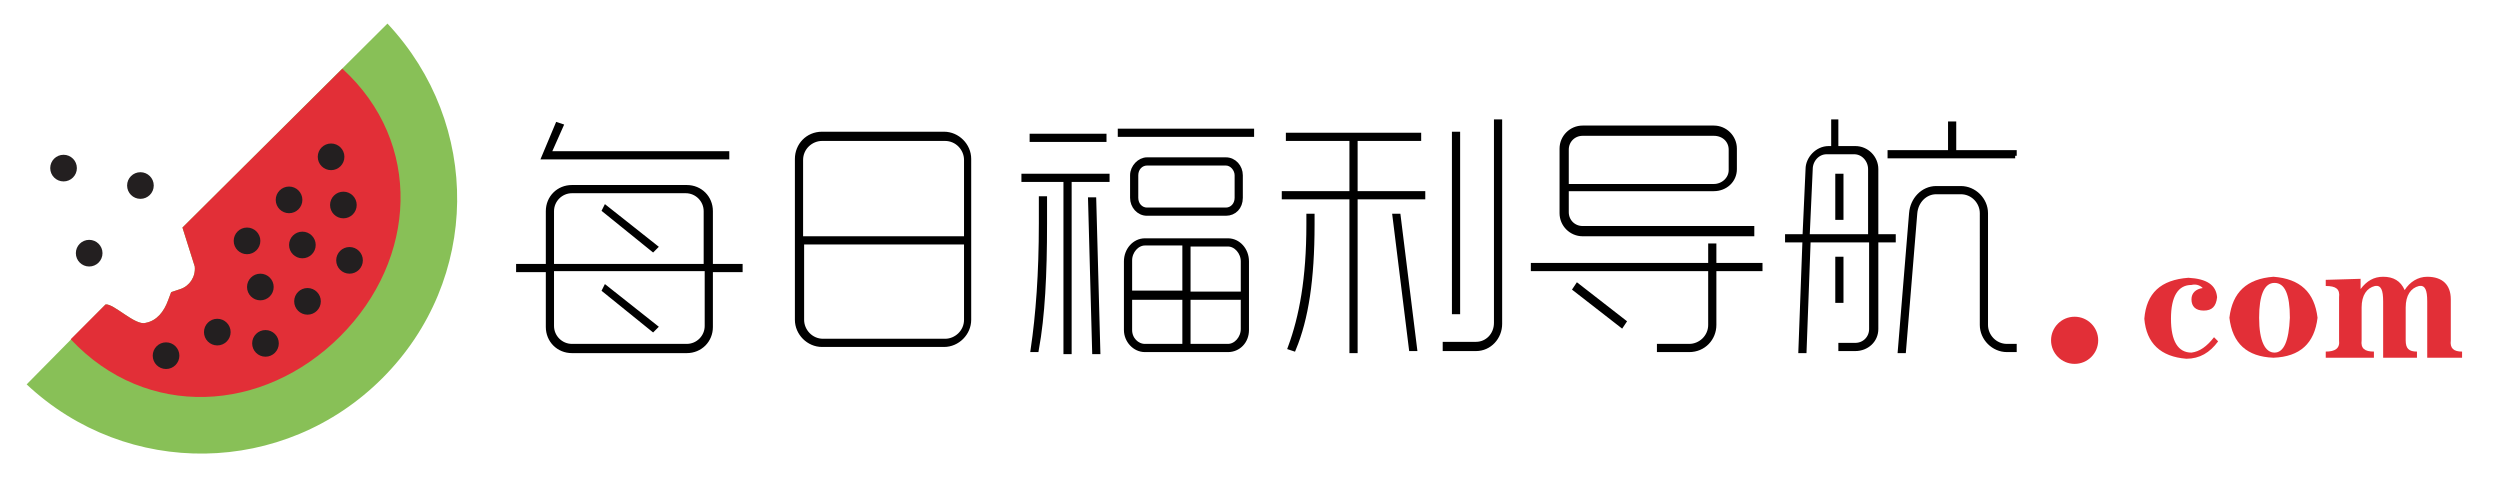 <?xml version="1.0" encoding="utf-8"?>
<!-- Generator: Adobe Illustrator 22.1.0, SVG Export Plug-In . SVG Version: 6.00 Build 0)  -->
<svg version="1.1" id="Capa_1" xmlns="http://www.w3.org/2000/svg" xmlns:xlink="http://www.w3.org/1999/xlink" x="0px" y="0px"
	 viewBox="0 0 243.9 46.8" style="enable-background:new 0 0 243.9 46.8;" xml:space="preserve">
<style type="text/css">
	.st0{fill:#88C057;}
	.st1{fill:#E22F37;}
	.st2{fill:#231F20;}
	.st3{stroke:#000000;stroke-width:0.5;stroke-miterlimit:10;}
</style>
<g>
	<path class="st0" d="M17.8,22.2L19,26c0.1,1-0.5,1.9-1.4,2.2l-0.9,0.3l-0.3,0.8c-0.4,1.1-1.1,2-2.2,2.2c-1,0.3-3.1-1.9-3.9-1.8
		l-7.7,7.8c9.8,9.2,25.1,9,34.7-0.6S47,12.1,37.8,2.3L17.8,22.2z"/>
	<path class="st1" d="M33.4,6.7L17.8,22.2L19,26c0.1,1-0.5,1.9-1.4,2.2l-0.9,0.3l-0.3,0.8c-0.4,1.1-1.1,2-2.2,2.2
		c-1,0.3-3.1-1.9-3.9-1.8l-3.4,3.4l0,0c7.4,7.9,18.8,7.2,26.3-0.3S41.3,13.9,33.4,6.7L33.4,6.7z"/>
	<circle class="st2" cx="6.2" cy="16.4" r="1.3"/>
	<circle class="st2" cx="16.2" cy="34.7" r="1.3"/>
	<circle class="st2" cx="24.1" cy="23.5" r="1.3"/>
	<circle class="st2" cx="28.2" cy="19.5" r="1.3"/>
	<circle class="st2" cx="25.9" cy="33.5" r="1.3"/>
	<circle class="st2" cx="30" cy="29.4" r="1.3"/>
	<circle class="st2" cx="34.1" cy="25.4" r="1.3"/>
	<circle class="st2" cx="32.3" cy="15.3" r="1.3"/>
	<circle class="st2" cx="21.2" cy="32.4" r="1.3"/>
	<circle class="st2" cx="25.4" cy="28" r="1.3"/>
	<circle class="st2" cx="29.5" cy="23.9" r="1.3"/>
	<circle class="st2" cx="8.7" cy="24.7" r="1.3"/>
	<circle class="st2" cx="13.7" cy="18.1" r="1.3"/>
	<circle class="st2" cx="33.5" cy="20" r="1.3"/>
</g>
<circle class="st1" cx="202.4" cy="33.2" r="2.3"/>
<g>
	<path class="st3" d="M50.6,26h2.9v-5.4c0-1.3,1-2.3,2.3-2.3H67c1.3,0,2.3,1,2.3,2.3V26h2.9v0.3h-2.9v5.6c0,1.3-1,2.3-2.3,2.3H55.8
		c-1.3,0-2.3-1-2.3-2.3v-5.6h-2.9V26z M54.7,12.3L53.5,15h17.4v0.3H53.1l1.3-3.1L54.7,12.3z M53.8,26h15.1v-5.4c0-1.1-0.9-2-2-2
		H55.8c-1.1,0-2,0.9-2,2V26z M67,33.8c1.1,0,2-0.9,2-2v-5.6H53.8v5.6c0,1.1,0.9,2,2,2H67z M59.1,20.3l4.8,3.8l-0.2,0.2l-4.7-3.8
		L59.1,20.3z M59.1,28.1l4.8,3.8l-0.2,0.2l-4.7-3.8L59.1,28.1z"/>
	<path class="st3" d="M80.2,33.6c-1.3,0-2.4-1.1-2.4-2.4V15.5c0-1.3,1-2.4,2.4-2.4h11.9c1.3,0,2.4,1.1,2.4,2.4v15.7
		c0,1.3-1.1,2.4-2.4,2.4H80.2z M78.2,23.3h16.1v-7.7c0-1.1-0.9-2.1-2.1-2.1H80.2c-1.1,0-2.1,0.9-2.1,2.1V23.3z M92.2,33.3
		c1.1,0,2.1-0.9,2.1-2.1v-7.6H78.2v7.6c0,1.1,0.9,2.1,2.1,2.1H92.2z"/>
	<path class="st3" d="M104,34.3V17.5h-4.1v-0.3h8.1v0.3h-3.7v16.8H104z M107.7,13.6h-7v-0.3h7V13.6z M100.8,34.1
		c0.5-3.4,0.8-7.4,0.8-12.3c0-0.8,0-1.6,0-2.4h0.3c0,0.8,0,1.6,0,2.4c0,5-0.2,9-0.8,12.3L100.8,34.1z M106.8,34.3l-0.4-14.8h0.3
		l0.4,14.8H106.8z M109.3,12.8h12.8v0.3h-12.8V12.8z M111.7,34.1c-1,0-1.8-0.9-1.8-1.9v-6.7c0-1.1,0.8-2,1.8-2h8.1
		c1,0,1.8,0.9,1.8,2v6.7c0,1.1-0.8,1.9-1.8,1.9H111.7z M110.2,28.6h5.4v-4.9h-3.9c-0.8,0-1.5,0.8-1.5,1.7V28.6z M115.6,33.8V29h-5.4
		v3.2c0,0.9,0.7,1.6,1.5,1.6H115.6z M119.6,15.6c0.8,0,1.4,0.7,1.4,1.5v2.2c0,0.9-0.6,1.5-1.4,1.5h-7.7c-0.8,0-1.4-0.7-1.4-1.5v-2.2
		c0-0.8,0.7-1.5,1.4-1.5H119.6z M111.9,15.9c-0.6,0-1.1,0.5-1.1,1.2v2.2c0,0.7,0.5,1.2,1.1,1.2h7.7c0.6,0,1.1-0.5,1.1-1.2v-2.2
		c0-0.6-0.5-1.2-1.1-1.2H111.9z M115.9,23.8v4.9h5.4v-3.2c0-0.9-0.7-1.7-1.5-1.7H115.9z M121.3,32.1V29h-5.4v4.8h3.9
		C120.6,33.8,121.3,33,121.3,32.1z"/>
	<path class="st3" d="M125.7,13.2h12.7v0.3h-6.2v5.4h6.6v0.3h-6.6v15h-0.3v-15h-6.6v-0.3h6.6v-5.4h-6.2V13.2z M128,21.1v0.8
		c0,5.4-0.6,9.2-1.8,12.1l-0.3-0.1c1.1-3,1.8-6.7,1.8-12v-0.8H128z M136.4,21.1L138,34l-0.3,0l-1.6-12.9L136.4,21.1z M141,33.6h3
		c1.1,0,2-0.9,2-2.1V11.9h0.3v19.7c0,1.3-1,2.4-2.3,2.4h-3V33.6z M142.2,13.1v17.3h-0.3V13.1H142.2z"/>
	<path class="st3" d="M149.6,25.9h17.3v-1.9h0.3v1.9h4.5v0.3h-4.5v5.5c0,1.3-1,2.4-2.4,2.4h-2.9v-0.3h2.9c1.1,0,2.1-0.9,2.1-2.1
		v-5.5h-17.3V25.9z M170.9,22.8h-16.5c-1.1,0-2-0.9-2-2v-6.3c0-1.1,0.9-2,2-2h12.8c1.1,0,2,0.9,2,2v2c0,1.1-0.9,1.9-2,1.9h-14.4v2.3
		c0,0.9,0.7,1.6,1.6,1.6h16.5V22.8z M152.8,18.2h14.4c0.9,0,1.7-0.7,1.7-1.6v-2c0-0.9-0.7-1.6-1.7-1.6h-12.8c-0.9,0-1.6,0.7-1.6,1.6
		V18.2z M153.9,27.9l4.5,3.5l-0.2,0.3l-4.5-3.5L153.9,27.9z"/>
	<path class="st3" d="M179.1,11.9v2.6h1.9c1.1,0,2,0.9,2,2v6.6h1.7v0.3h-1.7v8.7c0,1.1-0.9,1.9-2,1.9h-1.4v-0.3h1.4
		c0.9,0,1.6-0.7,1.6-1.6v-8.7h-6.2l-0.4,10.8h-0.3l0.4-10.8h-1.7v-0.3h1.7l0.3-6.6c0-1,0.9-2,2-2h0.5v-2.6H179.1z M176.3,23.1h6.2
		v-6.6c0-0.9-0.7-1.7-1.6-1.7h-2.7c-0.9,0-1.6,0.8-1.6,1.7L176.3,23.1z M179.6,17.2v4h-0.3v-4H179.6z M179.6,25.3v4h-0.3v-4H179.6z
		 M196.6,15.2h-12.2v-0.3h5.9v-2.8h0.3v2.8h5.9V15.2z M185.4,34.2l1.1-13.4c0.1-1.3,1.1-2.4,2.4-2.4h2.4c1.3,0,2.4,1.1,2.4,2.4v10.9
		c0,1.1,0.9,2.1,2.1,2.1h0.7v0.3h-0.7c-1.3,0-2.4-1.1-2.4-2.4V20.8c0-1.1-0.9-2.1-2.1-2.1h-2.4c-1.1,0-2,0.9-2.1,2.1l-1.1,13.4
		L185.4,34.2z"/>
</g>
<g>
	<path class="st1" d="M216,32.9l0.4,0.4c-0.8,1.1-1.8,1.7-3.1,1.7c-2.5-0.2-3.9-1.5-4.1-3.9c0.2-2.5,1.6-3.8,4.3-4
		c1.8,0.1,2.7,0.7,2.8,1.9c-0.1,0.9-0.5,1.3-1.3,1.3c-0.8,0-1.2-0.4-1.2-1.1c0-0.6,0.4-1,1.1-1.1c-0.3-0.3-0.7-0.4-1.1-0.3
		c-1.3,0-2,1.1-2,3.3c0,2.2,0.7,3.3,2,3.3C214.6,34.3,215.3,33.8,216,32.9z"/>
	<path class="st1" d="M226.1,31c-0.3,2.5-1.7,3.8-4.3,3.9c-2.6-0.1-4-1.4-4.3-3.9c0.3-2.5,1.7-3.8,4.3-4
		C224.4,27.2,225.8,28.5,226.1,31z M223.4,31c0-2.3-0.5-3.4-1.5-3.4c-1,0-1.5,1.2-1.5,3.4c0,2.3,0.6,3.4,1.5,3.4
		C222.8,34.4,223.3,33.3,223.4,31z"/>
	<path class="st1" d="M231.6,34.9h-4.7v-0.6c0.9,0,1.4-0.3,1.3-1.1v-4.2c0.1-0.8-0.3-1.1-1.3-1.1v-0.6l3.4-0.1v1
		c0.6-0.8,1.3-1.2,2.2-1.2c1,0,1.7,0.4,2.1,1.3c0.5-0.8,1.3-1.3,2.2-1.3c1.5,0,2.3,0.8,2.3,2.2v4c-0.1,0.8,0.3,1.1,1.1,1.1v0.6h-3.4
		v-5.5c0-1.1-0.2-1.6-0.8-1.5c-0.8,0.2-1.3,0.9-1.3,2.1v3.2c0,0.8,0.3,1.1,1.1,1.1v0.6h-3.3v-5.5c0-1.1-0.2-1.6-0.8-1.5
		c-0.8,0.2-1.3,0.9-1.3,2.1v3.2c-0.1,0.8,0.3,1.1,1.2,1.1V34.9z"/>
</g>
</svg>
